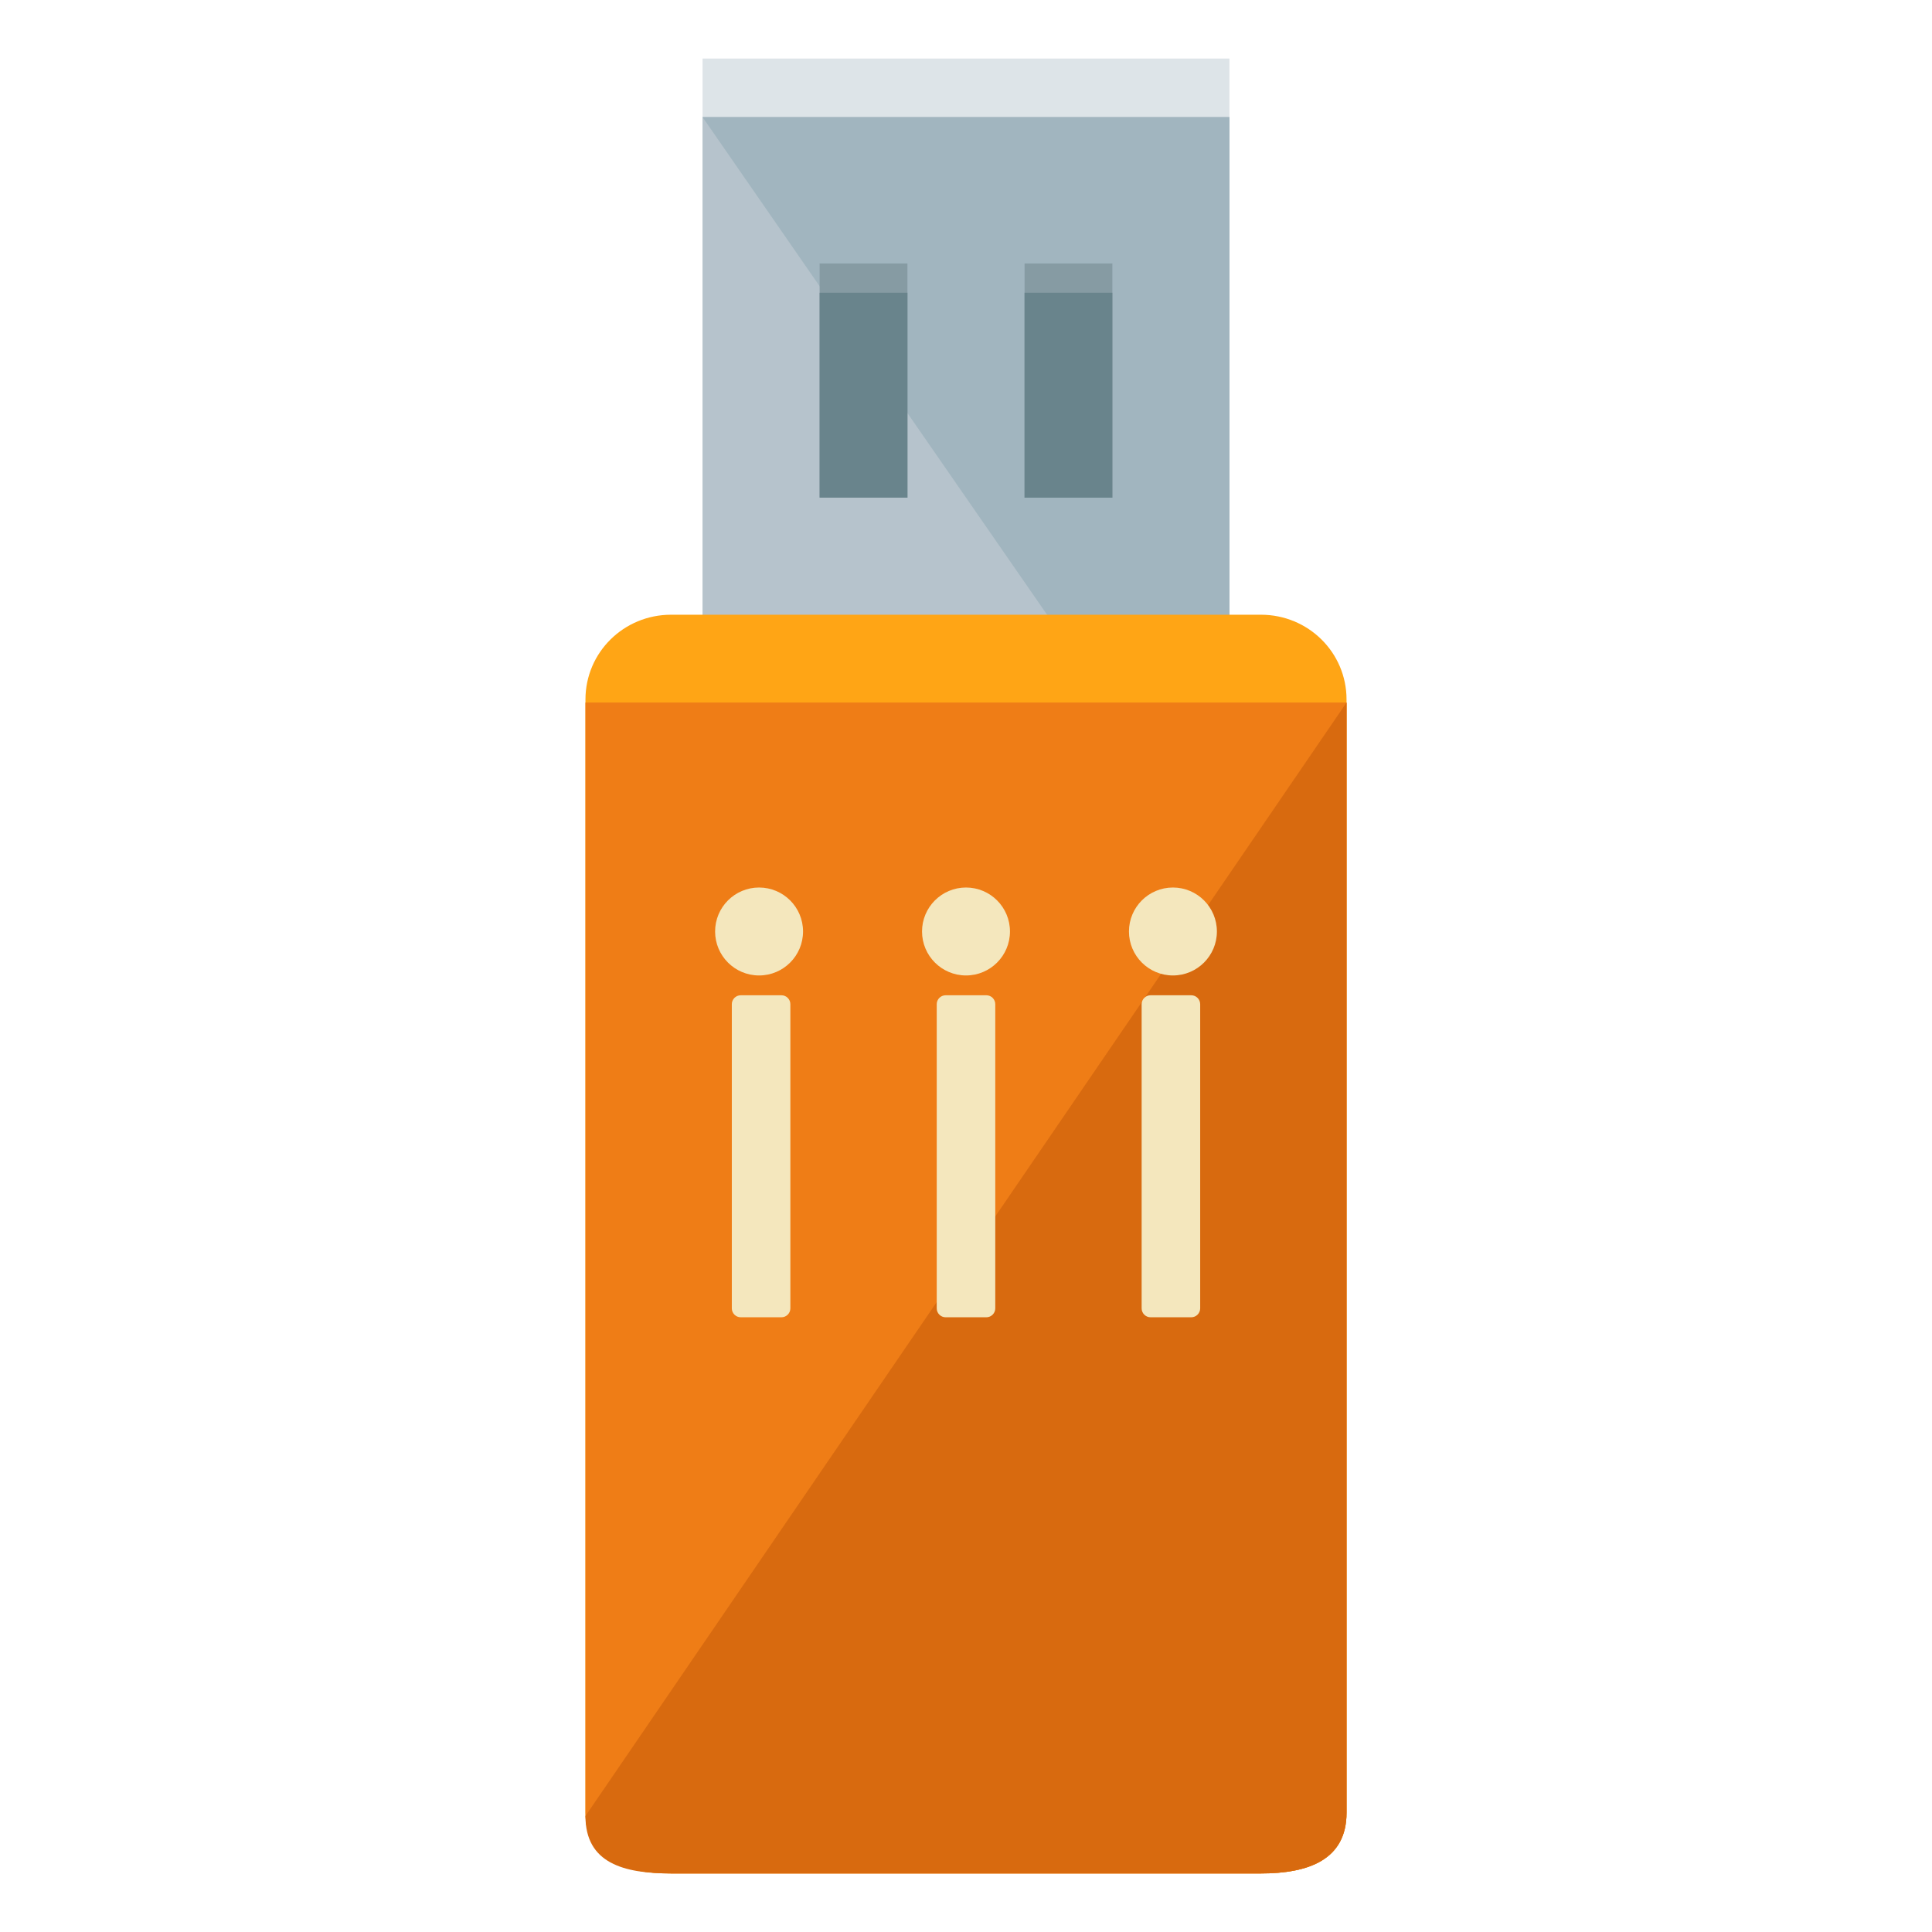 <?xml version="1.0" encoding="UTF-8"?> <!-- Generator: Adobe Illustrator 16.0.0, SVG Export Plug-In . SVG Version: 6.00 Build 0) --> <svg xmlns="http://www.w3.org/2000/svg" xmlns:xlink="http://www.w3.org/1999/xlink" id="Layer_1" x="0px" y="0px" width="66px" height="66px" viewBox="0 0 66 66" xml:space="preserve"> <g> <rect x="24" y="2" fill="#DDE4E8" width="18" height="25"></rect> <rect x="24" y="4" fill="#B6C3CC" width="18" height="26"></rect> <polyline fill="#A1B5BF" points="24,4 42,4 42,30 "></polyline> <path fill="#FFA515" d="M46,61.923C46,63.54,44.689,64,43.075,64h-20.15C21.311,64,20,63.54,20,61.923V23.899 C20,22.285,21.311,21,22.925,21h20.15C44.689,21,46,22.285,46,23.899V61.923z"></path> <path fill="#EF7D16" d="M46,24v37.923C46,63.54,44.689,64,43.075,64h-20.15C21.311,64,20,63.54,20,61.923V24"></path> <path fill="#D86A0F" d="M46,24v37.923C46,63.54,44.689,64,43.075,64h-20.15C21.311,64,20,63.654,20,62.037"></path> <g> <g> <rect x="28" y="9" fill="#869BA3" width="3" height="8"></rect> <rect x="28" y="10" fill="#69848C" width="3" height="7"></rect> </g> <g> <rect x="35" y="9" fill="#869BA3" width="3" height="8"></rect> <rect x="35" y="10" fill="#69848C" width="3" height="7"></rect> </g> </g> <g> <circle fill="#F4E7BD" cx="25.931" cy="31.821" r="1.502"></circle> <circle fill="#F4E7BD" cx="33" cy="31.821" r="1.502"></circle> <circle fill="#F4E7BD" cx="40.069" cy="31.821" r="1.502"></circle> </g> <g> <path fill="#F4E7BD" d="M27,44.695C27,44.863,26.863,45,26.695,45h-1.391C25.137,45,25,44.863,25,44.695V34.305 C25,34.137,25.137,34,25.305,34h1.391C26.863,34,27,34.137,27,34.305V44.695z"></path> <path fill="#F4E7BD" d="M34,44.695C34,44.863,33.863,45,33.695,45h-1.391C32.137,45,32,44.863,32,44.695V34.305 C32,34.137,32.137,34,32.305,34h1.391C33.863,34,34,34.137,34,34.305V44.695z"></path> <path fill="#F4E7BD" d="M41,44.695C41,44.863,40.863,45,40.695,45h-1.391C39.137,45,39,44.863,39,44.695V34.305 C39,34.137,39.137,34,39.305,34h1.391C40.863,34,41,34.137,41,34.305V44.695z"></path> </g> </g> </svg> 
